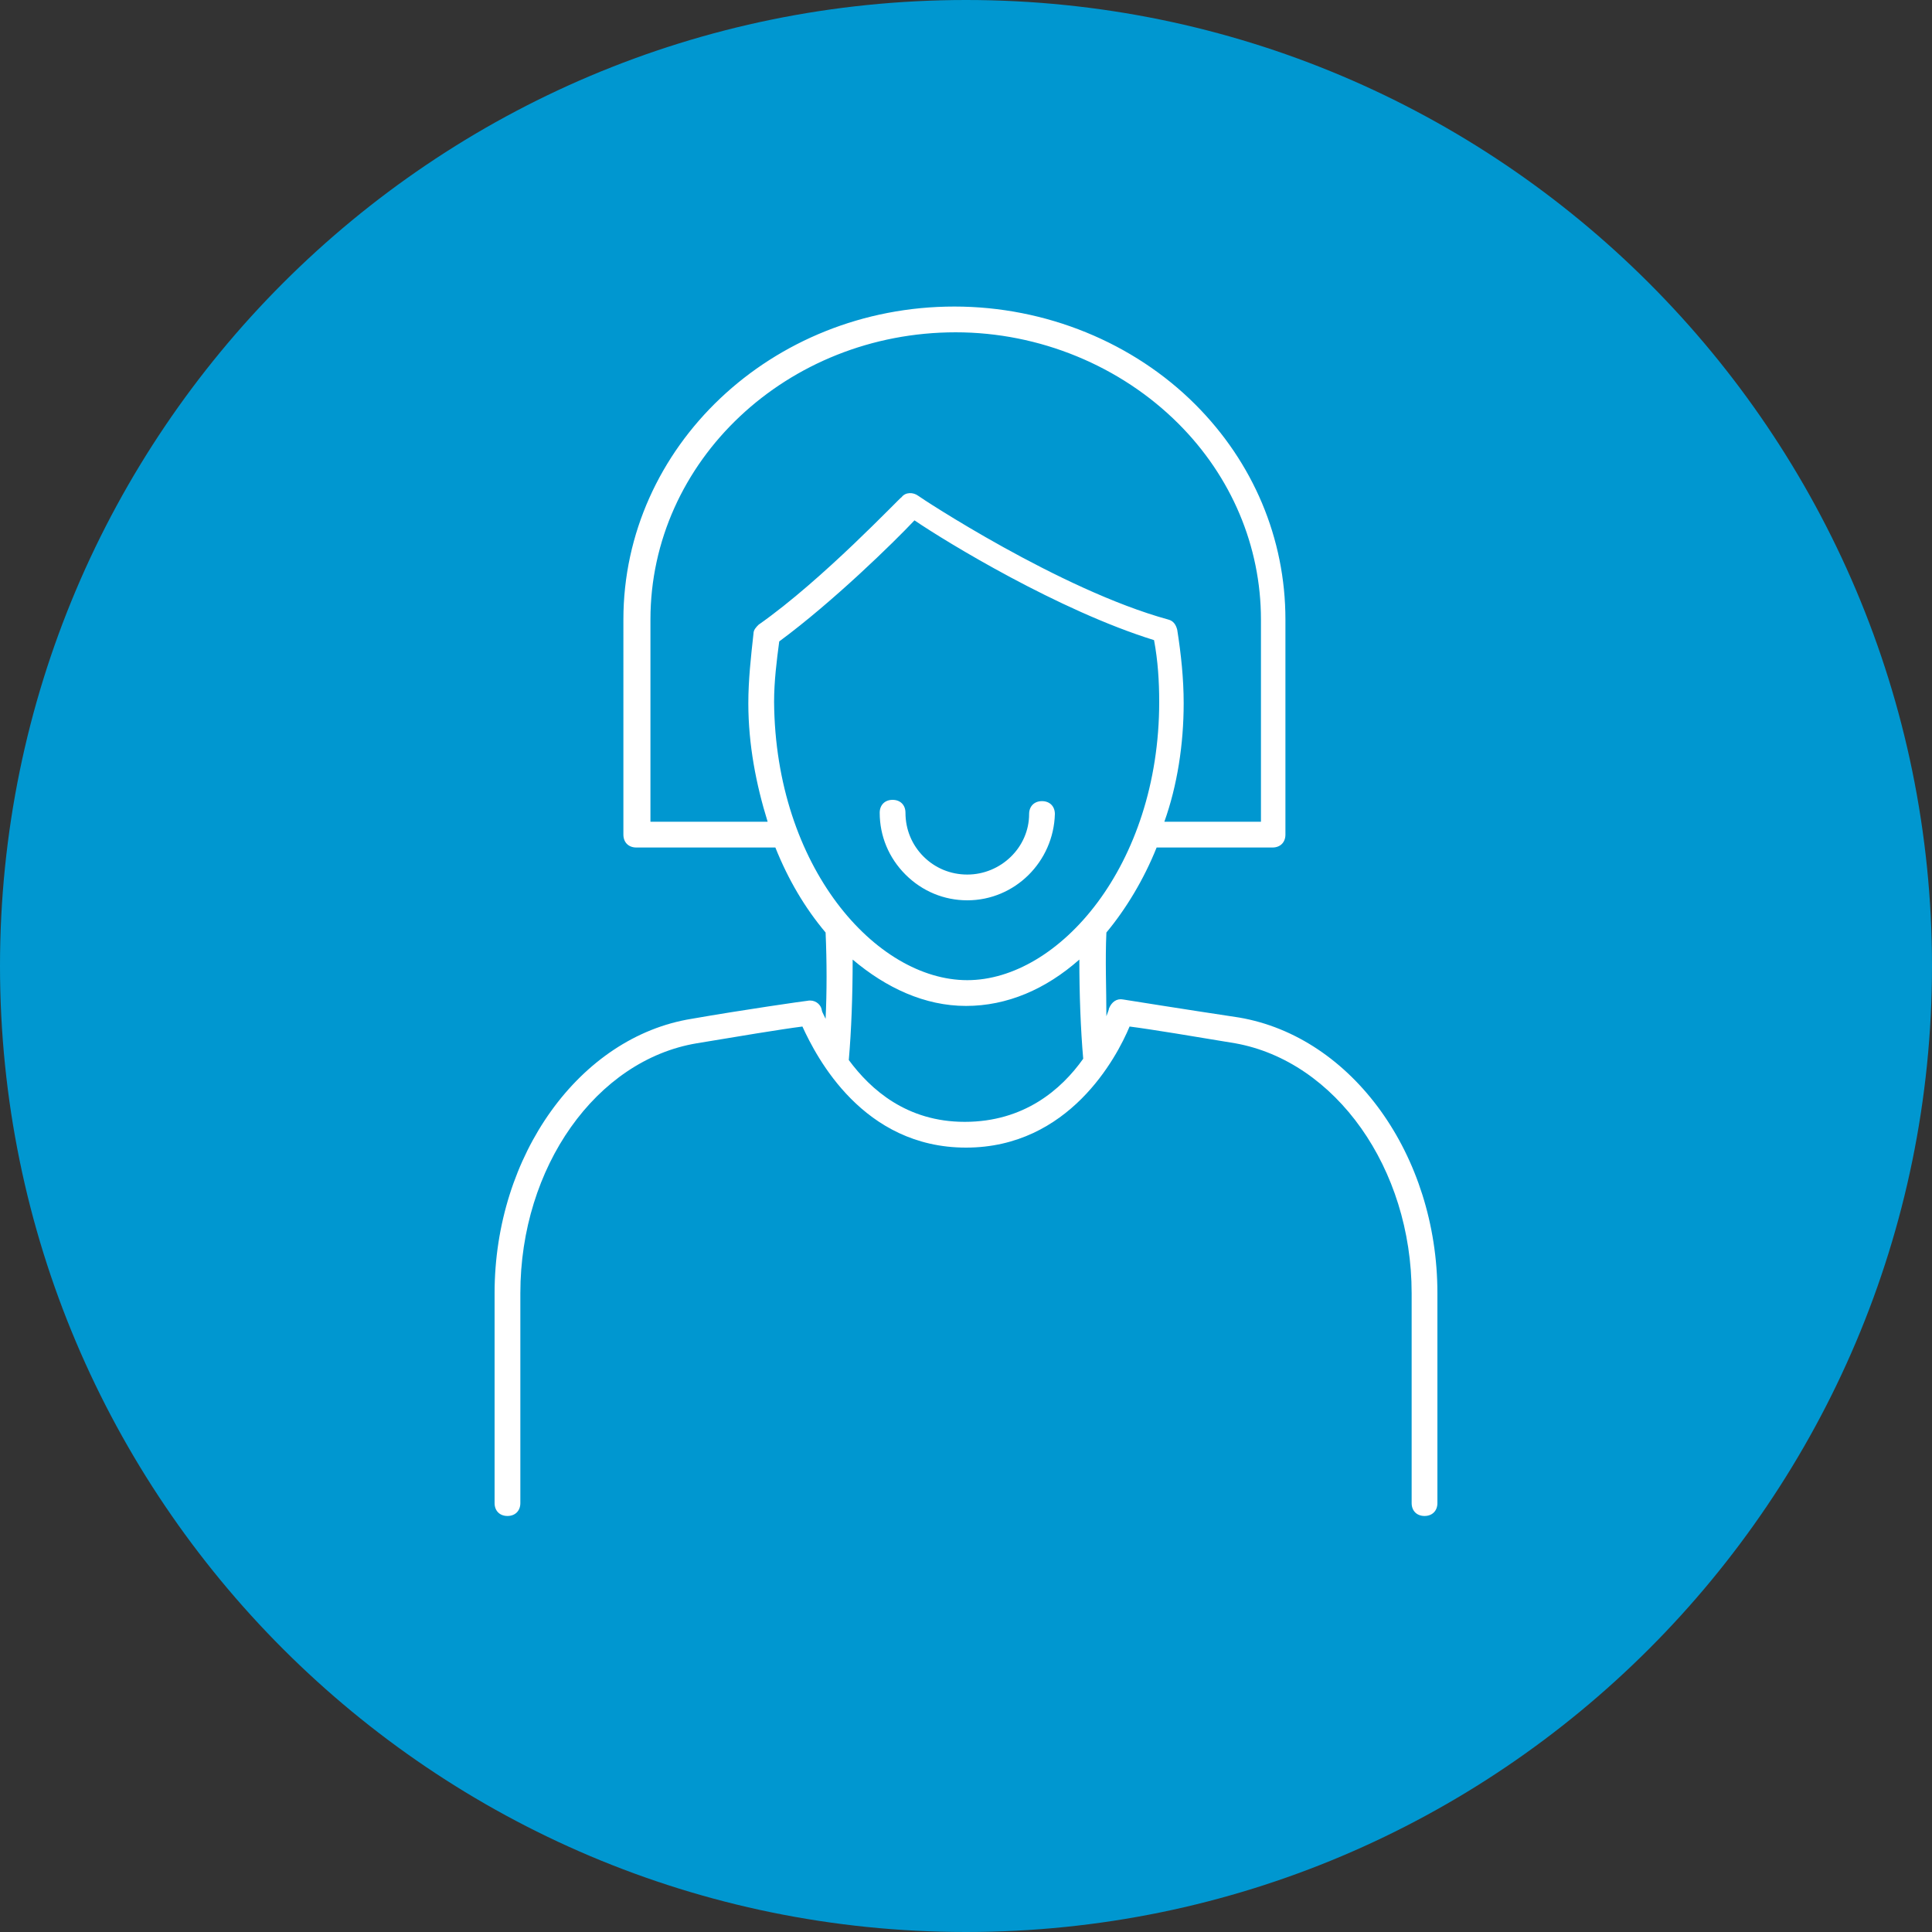 <?xml version="1.0" encoding="utf-8"?>
<!-- Generator: Adobe Illustrator 27.5.0, SVG Export Plug-In . SVG Version: 6.00 Build 0)  -->
<svg version="1.1" id="Laag_1" xmlns="http://www.w3.org/2000/svg" xmlns:xlink="http://www.w3.org/1999/xlink" x="0px" y="0px"
	 viewBox="0 0 150 150" style="enable-background:new 0 0 150 150;" xml:space="preserve">
<rect x="0" y="0" width="150" height="150" fill="#333333" stroke="none"/>
<style type="text/css">
	.st0{fill:#0097D0;}
	.st1{fill:#FFFFFF;}
</style>
<g>
	<path id="Path_149_00000088831099575816562330000005589598680533918909_" class="st0" d="M75,150c41.4,0,75-33.6,75-75
		S116.4,0,75,0l0,0C33.6,0,0,33.6,0,75l0,0C0,116.4,33.6,150,75,150L75,150z"/>
</g>
<path class="st1" d="M75.1,69.9C75.1,69.9,75,69.9,75.1,69.9c-1.8,0-3.5-0.7-4.8-2s-2-3-2-4.8c0-0.6,0.4-1,1-1l0,0c0.6,0,1,0.4,1,1
	c0,1.3,0.5,2.5,1.4,3.4s2.1,1.4,3.4,1.4l0,0c2.6,0,4.8-2.1,4.8-4.7c0-0.6,0.4-1,1-1l0,0c0.6,0,1,0.4,1,1
	C81.8,66.9,78.8,69.9,75.1,69.9z M111.6,100.4v16.3c0,0.6-0.4,1-1,1s-1-0.4-1-1v-16.3c0-9.7-5.9-18-13.7-19.4
	c-3-0.5-6.6-1.1-8.2-1.3c-1,2.4-4.7,9.4-12.7,9.4s-11.6-7-12.7-9.4c-1.6,0.2-5.2,0.8-8.2,1.3c-7.8,1.3-13.7,9.6-13.7,19.4v16.3
	c0,0.6-0.4,1-1,1s-1-0.4-1-1v-16.3c0-10.7,6.6-19.9,15.3-21.3c4-0.7,8.9-1.4,9-1.4c0.5-0.1,1,0.2,1.1,0.7c0,0.1,0.1,0.3,0.3,0.7
	c0.1-2.1,0.1-4.4,0-6.7c-1.6-1.9-2.9-4.1-3.9-6.6H49.4c-0.6,0-1-0.4-1-1V48.1c0-13.4,11.5-24.3,25.7-24.3c7.1,0,13.9,2.8,18.7,7.6
	c4.5,4.5,7,10.4,7,16.7v16.7c0,0.6-0.4,1-1,1h-9c-1,2.5-2.4,4.8-3.9,6.6c-0.1,2.2,0,4.4,0,6.5c0.1-0.3,0.2-0.5,0.2-0.6
	c0.2-0.5,0.6-0.8,1.1-0.7c0,0,5,0.8,9,1.4C105,80.5,111.6,89.7,111.6,100.4z M59.6,63.8c-0.9-2.9-1.5-6-1.5-9.2
	c0-1.8,0.2-3.6,0.4-5.4c0-0.3,0.2-0.5,0.4-0.7c5-3.5,11-9.9,11.1-9.9c0.3-0.4,0.9-0.4,1.3-0.1c0.1,0.1,11,7.3,19.4,9.6
	c0.4,0.1,0.6,0.4,0.7,0.8c0.3,1.9,0.5,3.8,0.5,5.7c0,3.2-0.5,6.4-1.5,9.2h7.5V48.1c0-5.7-2.3-11.1-6.4-15.2
	c-4.5-4.5-10.8-7.1-17.3-7.1c-13.1,0-23.7,10-23.7,22.3v15.7L59.6,63.8L59.6,63.8z M75.1,76.1c7.1,0,14.9-8.9,14.9-21.6
	c0-1.6-0.1-3.2-0.4-4.8c-7.4-2.3-16.1-7.6-18.6-9.3c-1.6,1.7-6.3,6.3-10.5,9.4c-0.2,1.5-0.4,3.1-0.4,4.7
	C60.2,67.3,68,76.1,75.1,76.1z M84.1,82.2c-0.2-2.3-0.3-5-0.3-7.7c-2.6,2.3-5.6,3.6-8.8,3.6c-3.2,0-6.2-1.4-8.8-3.6
	c0,2.8-0.1,5.5-0.3,7.8c1.7,2.3,4.5,4.8,9,4.8C79.5,87.1,82.4,84.6,84.1,82.2z"/>
</svg>
